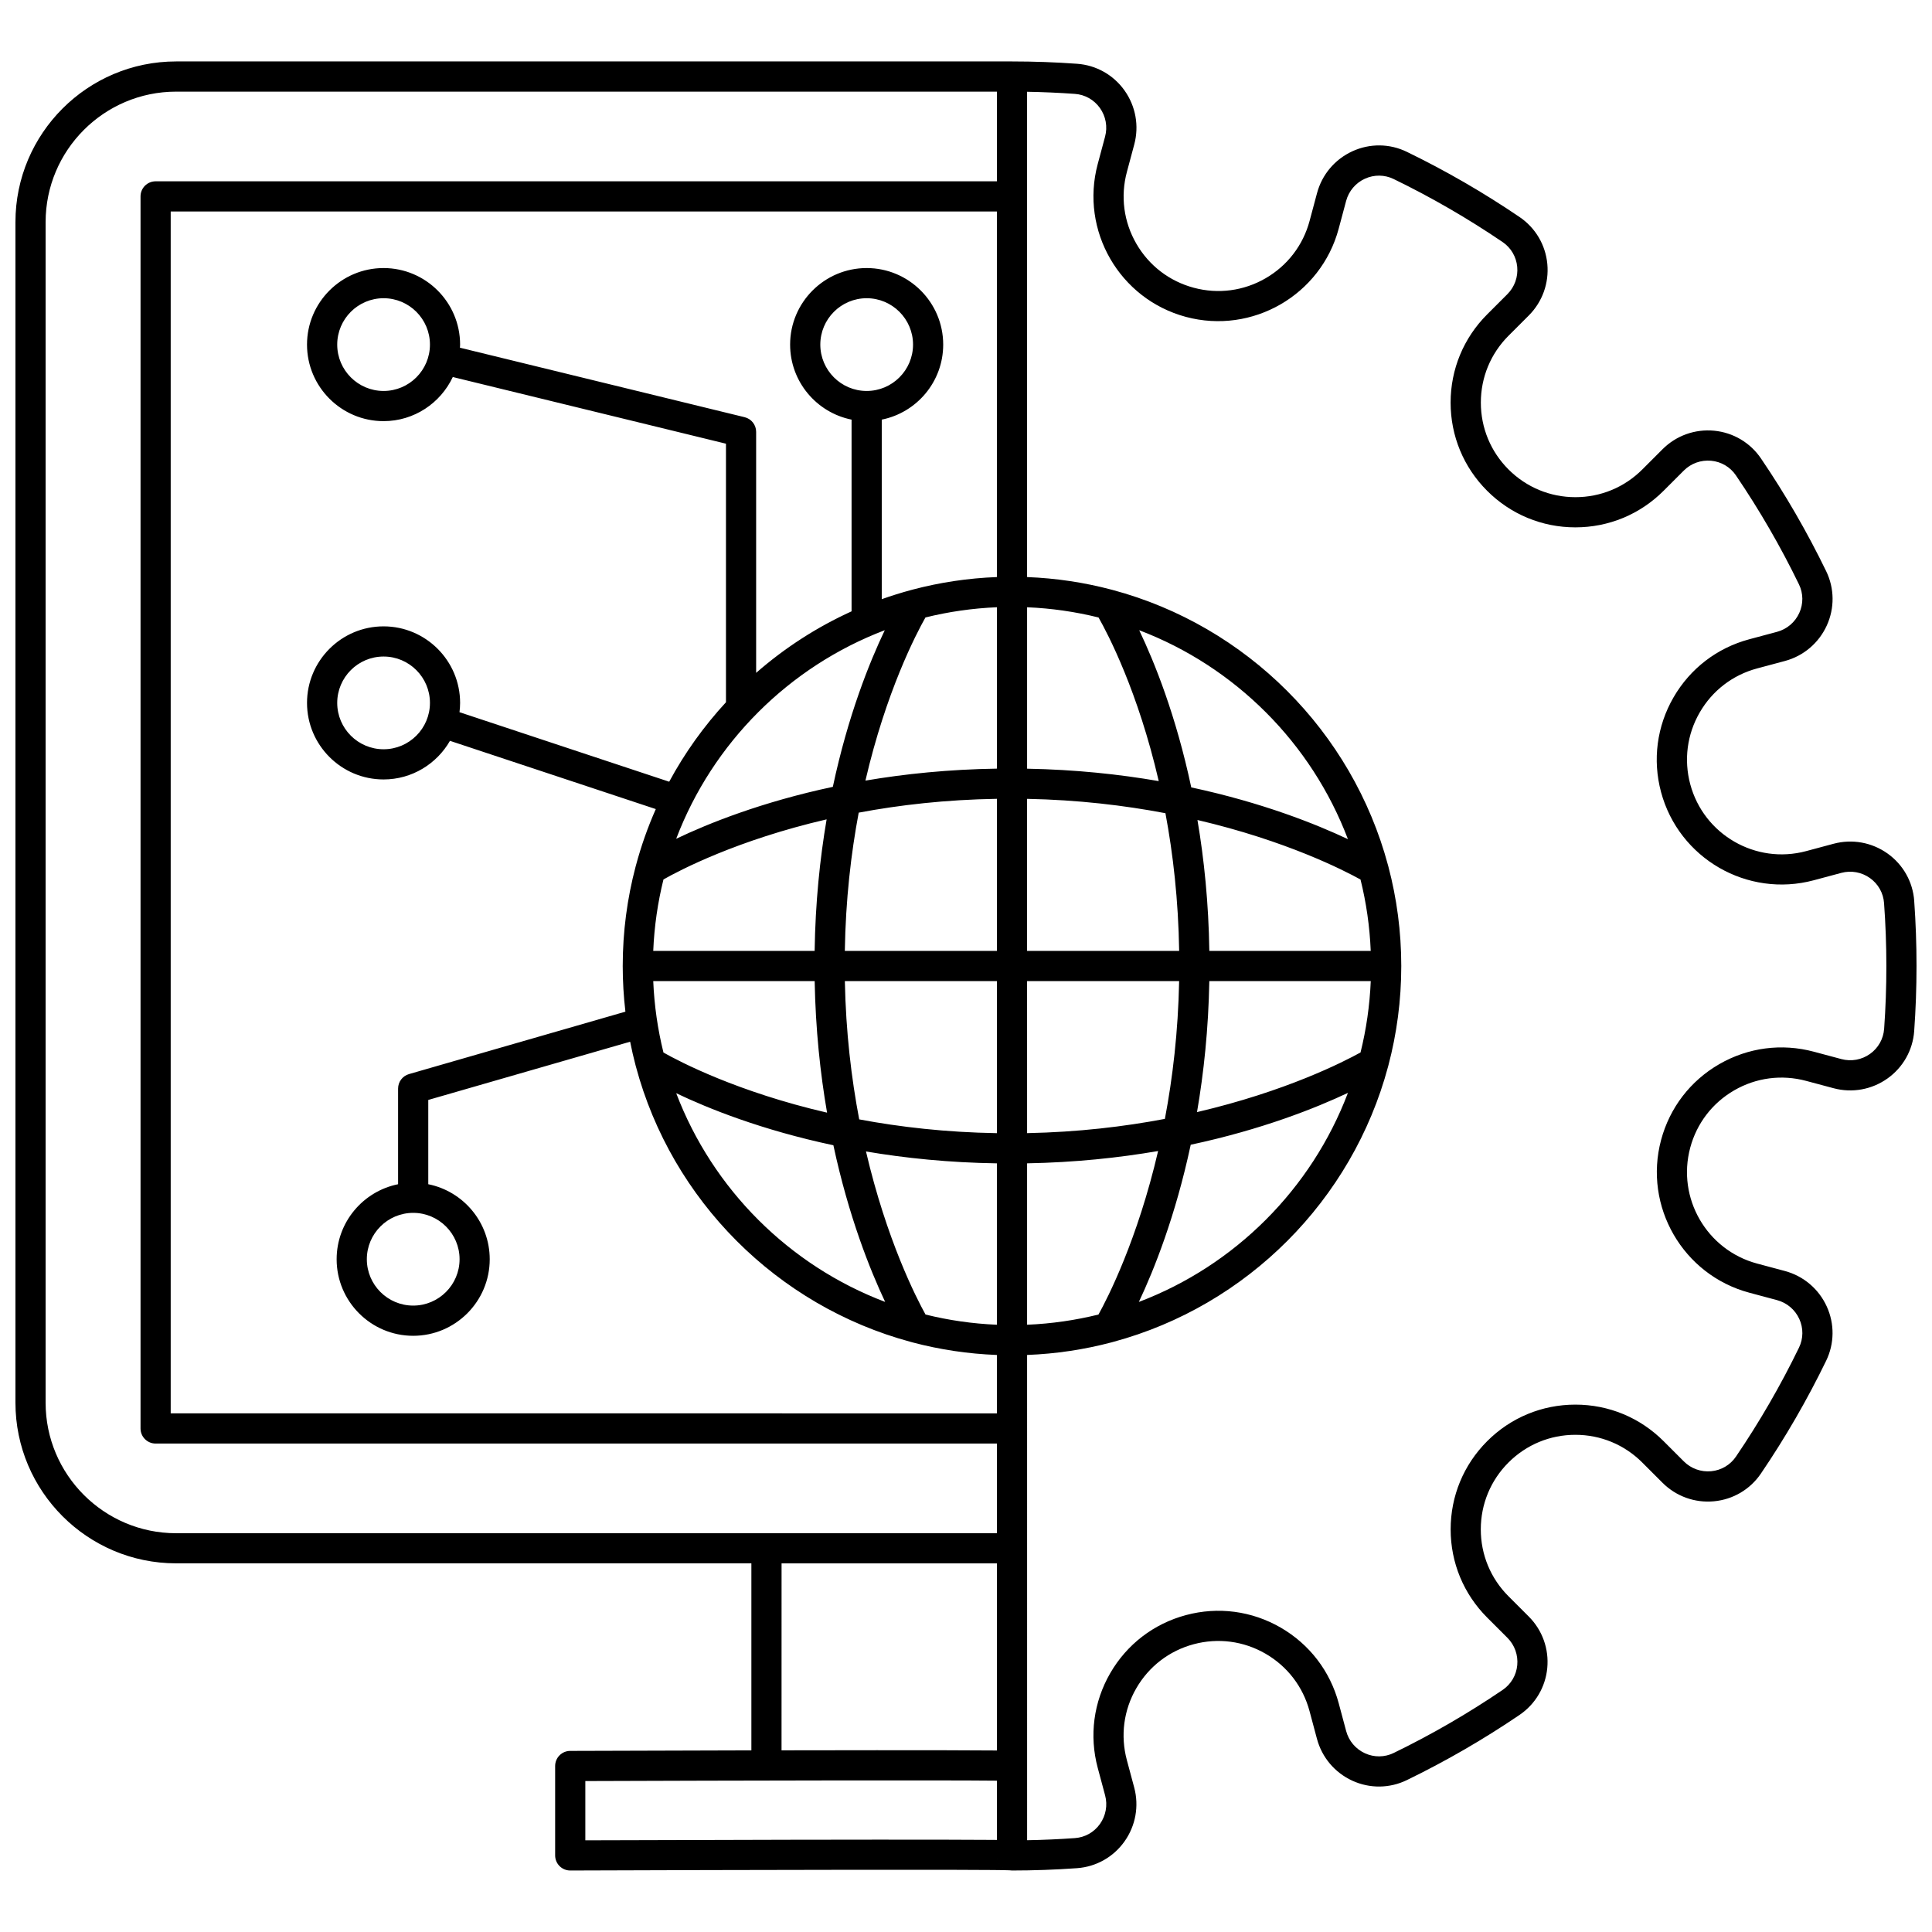 <?xml version="1.0" encoding="UTF-8"?>
<!-- Uploaded to: ICON Repo, www.iconrepo.com, Generator: ICON Repo Mixer Tools -->
<svg width="800px" height="800px" version="1.1" viewBox="144 144 512 512" xmlns="http://www.w3.org/2000/svg">
 <defs>
  <clipPath id="a">
   <path d="m148.09 160h503.81v480h-503.81z"/>
  </clipPath>
 </defs>
 <g clip-path="url(#a)">
  <path d="m651.29 382.75c-0.363-5.043-2.938-9.621-7.07-12.562-4.164-2.961-9.375-3.902-14.309-2.582l-7.281 1.953c-13.352 3.578-27.117-4.375-30.695-17.723-1.73-6.465-0.844-13.223 2.504-19.02 3.348-5.797 8.75-9.945 15.219-11.676l7.352-1.969c4.93-1.32 8.977-4.746 11.102-9.391 2.106-4.609 2.051-9.855-0.152-14.398-5.012-10.332-10.832-20.395-17.301-29.91-2.844-4.18-7.367-6.852-12.414-7.332-5.074-0.48-10.059 1.312-13.66 4.918l-5.359 5.359c-4.734 4.734-11.027 7.34-17.723 7.34s-12.988-2.606-17.723-7.34-7.34-11.027-7.34-17.723c0-6.695 2.606-12.988 7.34-17.723l5.359-5.359c3.606-3.606 5.394-8.586 4.918-13.664-0.477-5.047-3.148-9.574-7.332-12.414-9.516-6.469-19.582-12.289-29.91-17.301-4.543-2.207-9.793-2.262-14.402-0.152-4.644 2.125-8.066 6.168-9.387 11.102l-1.969 7.352c-1.73 6.465-5.879 11.871-11.676 15.219-5.801 3.348-12.551 4.238-19.02 2.504-6.465-1.73-11.871-5.879-15.219-11.676-3.348-5.797-4.238-12.551-2.504-19.02l1.953-7.281c1.32-4.93 0.379-10.145-2.582-14.309-2.941-4.133-7.519-6.707-12.562-7.07-5.715-0.414-11.52-0.621-17.254-0.621h-221.53c-23.473 0-42.57 19.098-42.57 42.57v312.88c0 23.473 19.098 42.57 42.57 42.57h152.46v49.566c-25.371 0.059-48.02 0.141-48.02 0.141-2.203 0.008-3.984 1.797-3.984 4v23.699c0 1.062 0.422 2.082 1.176 2.832 0.75 0.746 1.766 1.164 2.82 1.164h0.016c44.43-0.16 111.52-0.309 116.43-0.051 0.203 0.031 0.41 0.051 0.625 0.051 5.719 0 11.523-0.207 17.246-0.617 5.043-0.363 9.621-2.938 12.562-7.07 2.961-4.16 3.902-9.375 2.582-14.309l-1.953-7.281c-1.73-6.465-0.844-13.219 2.504-19.016 3.348-5.797 8.75-9.945 15.219-11.676 6.465-1.73 13.219-0.844 19.016 2.504 5.797 3.348 9.945 8.75 11.676 15.219l1.969 7.352c1.32 4.93 4.742 8.977 9.391 11.102 4.609 2.106 9.855 2.051 14.402-0.152 10.332-5.012 20.395-10.832 29.91-17.301 4.18-2.844 6.852-7.367 7.332-12.414 0.48-5.078-1.312-10.059-4.918-13.66l-5.359-5.359c-4.734-4.734-7.34-11.027-7.34-17.723 0-6.695 2.606-12.988 7.34-17.723 4.734-4.734 11.027-7.34 17.723-7.34 6.695 0 12.988 2.606 17.723 7.34l5.359 5.359c3.606 3.606 8.586 5.402 13.664 4.918 5.047-0.477 9.574-3.148 12.414-7.332 6.469-9.516 12.289-19.578 17.301-29.91 2.203-4.543 2.262-9.793 0.152-14.402-2.125-4.644-6.168-8.066-11.102-9.387l-7.352-1.969c-13.348-3.578-21.301-17.348-17.723-30.695 1.73-6.465 5.879-11.871 11.676-15.219 5.797-3.348 12.551-4.234 19.02-2.504l7.281 1.949c4.93 1.324 10.145 0.379 14.309-2.582 4.133-2.941 6.707-7.519 7.07-12.562 0.824-11.449 0.824-23.055 0.004-34.496zm-235.1 112.32v-42.777c12.703-0.234 24.316-1.469 34.723-3.262-5.484 23.547-13.336 38.879-15.805 43.336-6.102 1.508-12.426 2.434-18.918 2.703zm88.367-72.16c-4.461 2.473-19.789 10.32-43.336 15.809 1.793-10.406 3.027-22.02 3.262-34.723h42.781c-0.27 6.492-1.195 12.82-2.707 18.914zm-126.08-111.9c-4.027 8.422-9.727 22.547-13.766 41.512-18.965 4.035-33.09 9.738-41.512 13.762 9.656-25.395 29.883-45.621 55.277-55.273zm-4.801-63.402c-6.773 0-12.285-5.512-12.285-12.289 0-6.777 5.512-12.289 12.285-12.289 6.773 0 12.289 5.512 12.289 12.289 0 6.777-5.512 12.289-12.289 12.289zm34.516 57.316v42.77c-12.773 0.195-24.426 1.398-34.844 3.172 5.484-23.613 13.418-38.832 15.906-43.234 6.102-1.512 12.438-2.434 18.938-2.707zm-88.363 72.137c4.391-2.492 19.582-10.438 43.234-15.922-1.777 10.422-2.984 22.078-3.176 34.859h-42.77c0.27-6.5 1.195-12.836 2.711-18.938zm-2.711 26.934h42.777c0.238 12.762 1.48 24.43 3.285 34.871-23.684-5.484-38.949-13.441-43.355-15.934-1.512-6.106-2.438-12.438-2.707-18.938zm50.777 0h40.297v40.305c-13.488-0.219-25.711-1.629-36.492-3.652-2.066-10.844-3.539-23.125-3.805-36.652zm-0.008-7.996c0.219-13.551 1.641-25.824 3.68-36.641 10.805-2.031 23.07-3.445 36.625-3.664v40.305zm-3.031 51.504c4.062 18.934 9.738 33.086 13.719 41.516-25.441-9.641-45.703-29.883-55.371-55.309 8.441 4.035 22.617 9.754 41.652 13.793zm24.418 44.859c-2.469-4.453-10.297-19.738-15.777-43.211 10.379 1.762 21.98 2.957 34.691 3.148v42.77c-6.488-0.27-12.816-1.195-18.914-2.707zm26.914-88.367h40.297c-0.266 13.469-1.723 25.703-3.777 36.52-10.812 2.055-23.047 3.512-36.516 3.777zm91.07-7.996h-42.77c-0.191-12.715-1.387-24.312-3.148-34.691 23.48 5.484 38.766 13.312 43.215 15.777 1.512 6.094 2.438 12.422 2.703 18.914zm-50.766 0h-40.305v-40.297c13.531 0.266 25.816 1.738 36.668 3.805 2.016 10.777 3.422 22.996 3.637 36.492zm-70.625-95.75c-0.105 0.02-0.207 0.055-0.312 0.086-2.672 0.715-5.297 1.535-7.879 2.453v-47.582c9.277-1.863 16.285-10.066 16.285-19.883 0-11.184-9.098-20.285-20.285-20.285-11.184 0-20.285 9.098-20.285 20.285 0 9.816 7.008 18.02 16.285 19.883v50.805c-9.234 4.195-17.746 9.711-25.289 16.305v-63.871c0-1.844-1.258-3.449-3.051-3.883l-75.445-18.414c0.012-0.277 0.043-0.547 0.043-0.824 0-11.184-9.098-20.285-20.285-20.285-11.184 0-20.285 9.098-20.285 20.285 0 11.184 9.098 20.285 20.285 20.285 8.109 0 15.102-4.797 18.348-11.691l72.395 17.668v68.52c-5.852 6.34-10.918 13.406-15.047 21.059l-55.574-18.426c0.098-0.809 0.164-1.625 0.164-2.461 0-11.184-9.098-20.285-20.285-20.285-11.184 0-20.285 9.098-20.285 20.285 0 11.184 9.098 20.285 20.285 20.285 7.527 0 14.098-4.133 17.598-10.234l54.547 18.086c-2.125 4.801-3.891 9.797-5.269 14.949-0.031 0.109-0.066 0.215-0.09 0.324-2.219 8.406-3.406 17.223-3.406 26.316 0 4.094 0.246 8.129 0.711 12.098l-57.352 16.543c-1.711 0.492-2.891 2.062-2.891 3.844v25.344c-9.277 1.863-16.285 10.066-16.285 19.883 0 11.184 9.098 20.285 20.285 20.285 11.184 0 20.285-9.098 20.285-20.285 0-9.816-7.008-18.02-16.285-19.883v-22.336l53.496-15.43c0.418 2.109 0.898 4.195 1.441 6.258 0.023 0.113 0.059 0.219 0.09 0.328 9.484 35.441 37.41 63.414 72.824 72.965 0.168 0.059 0.34 0.105 0.512 0.141 7.168 1.895 14.641 3.031 22.328 3.324v15.48l-218.95-0.008v-318.51h218.95v96.883c-7.684 0.293-15.156 1.43-22.324 3.324zm-140.21-52.641c-6.773 0-12.289-5.512-12.289-12.289 0-6.777 5.512-12.289 12.289-12.289s12.285 5.512 12.285 12.289c0 6.777-5.512 12.289-12.285 12.289zm0 94.953c-6.773 0-12.289-5.512-12.289-12.285 0-6.773 5.512-12.289 12.289-12.289s12.285 5.512 12.285 12.289c0 6.773-5.512 12.285-12.285 12.285zm7.848 122.86c6.773 0 12.289 5.512 12.289 12.285 0 6.773-5.512 12.289-12.289 12.289s-12.289-5.512-12.289-12.289c0-6.773 5.512-12.285 12.289-12.285zm154.77 171.09c-0.004-0.023-0.008-0.047-0.012-0.07 0.004 0.012 0.008 0.023 0.008 0.035 0.004 0.012 0.004 0.023 0.004 0.035zm0.059 0.195c0.012 0.039 0.02 0.082 0.031 0.121-0.02-0.074-0.047-0.145-0.062-0.219 0.008 0.035 0.023 0.066 0.031 0.098zm0.148 0.48c0.008 0.02 0.012 0.039 0.02 0.059-0.02-0.047-0.035-0.09-0.055-0.137 0.012 0.027 0.027 0.051 0.035 0.078zm0.117 0.25c0.012 0.023 0.023 0.051 0.035 0.074-0.023-0.043-0.047-0.086-0.066-0.133 0.012 0.023 0.023 0.039 0.031 0.059zm0.215 0.398c0.012 0.02 0.02 0.043 0.035 0.062-0.035-0.059-0.074-0.113-0.109-0.172 0.023 0.039 0.051 0.07 0.074 0.109zm0.164 0.234 0.004 0.004c-0.004-0.004-0.004-0.004-0.004-0.008-0.004 0.004 0 0.004 0 0.004zm0.832 0.84c0.02 0.012 0.035 0.031 0.051 0.043-0.09-0.066-0.18-0.125-0.266-0.199 0.07 0.055 0.145 0.102 0.215 0.156zm0.676 0.41c0.027 0.012 0.055 0.031 0.082 0.043-0.152-0.066-0.301-0.141-0.445-0.23 0.117 0.07 0.242 0.129 0.363 0.188zm49.07-191.95c19.004-4.062 33.211-9.758 41.66-13.746-9.652 25.473-29.934 45.754-55.406 55.406 3.992-8.453 9.684-22.656 13.746-41.66zm0.141-94.699c-4.039-19.035-9.758-33.211-13.793-41.652 25.43 9.664 45.672 29.93 55.312 55.371-8.43-3.981-22.582-9.656-41.52-13.719zm-24.566-45.027c2.496 4.398 10.465 19.633 15.949 43.359-10.445-1.809-22.117-3.055-34.887-3.289v-42.781c6.5 0.273 12.836 1.195 18.938 2.711zm-279.04 208.1v-312.88c0-19.062 15.512-34.574 34.574-34.574h217.53v23.762h-222.95c-2.207 0-4 1.789-4 4v326.51c0 2.207 1.789 4 4 4h222.95v23.762h-217.53c-19.062 0-34.574-15.512-34.574-34.574zm195.03 42.57h57.07v49.594c-0.352-0.004-0.723-0.008-1.121-0.012-3.238-0.027-7.84-0.047-13.348-0.059-9.734-0.016-23.27-0.012-40.238 0.02-0.789 0-1.578 0.004-2.367 0.004l0.008-49.547zm42.605 73.223c-9.734-0.016-23.27-0.012-40.238 0.02-22.715 0.043-45.398 0.117-54.367 0.148v-15.703c39.672-0.141 94.539-0.258 109.07-0.102v15.703c-0.352-0.004-0.723-0.008-1.121-0.012-3.238-0.023-7.84-0.043-13.348-0.055zm15.402 6.746c0.039 0.047 0.086 0.09 0.129 0.133 0.016 0.016 0.027 0.035 0.043 0.051-0.059-0.059-0.117-0.117-0.172-0.184zm1.551 1.137c-0.008-0.004-0.012-0.008-0.02-0.008h0.004c0.004 0 0.008 0.004 0.016 0.008zm0.664 0.207c-0.219-0.043-0.438-0.113-0.652-0.199 0.211 0.082 0.43 0.152 0.652 0.199zm231.97-222.95c-0.191 2.652-1.551 5.066-3.731 6.621-2.211 1.574-4.981 2.074-7.602 1.371l-7.281-1.949c-8.531-2.285-17.438-1.113-25.086 3.301-7.648 4.414-13.117 11.543-15.402 20.074-4.719 17.605 5.769 35.77 23.375 40.488l7.352 1.969c2.617 0.703 4.769 2.519 5.894 4.988 1.113 2.434 1.082 5.195-0.074 7.586-4.844 9.984-10.469 19.711-16.719 28.906-1.5 2.203-3.887 3.613-6.551 3.863-2.699 0.254-5.344-0.695-7.258-2.609l-5.359-5.359c-6.246-6.246-14.547-9.684-23.375-9.684-8.832 0-17.133 3.438-23.375 9.684-6.246 6.242-9.684 14.547-9.684 23.375 0 8.832 3.438 17.133 9.684 23.375l5.359 5.359c1.914 1.914 2.863 4.559 2.609 7.254-0.25 2.668-1.66 5.055-3.863 6.555-9.195 6.25-18.922 11.875-28.906 16.723-2.391 1.16-5.152 1.188-7.586 0.074-2.469-1.129-4.289-3.277-4.988-5.894l-1.969-7.352c-2.285-8.531-7.758-15.66-15.402-20.074-7.648-4.414-16.559-5.59-25.086-3.301-8.531 2.285-15.66 7.754-20.074 15.402-4.414 7.648-5.59 16.559-3.305 25.086l1.953 7.281c0.703 2.617 0.199 5.387-1.371 7.598-1.555 2.184-3.965 3.543-6.621 3.731-4.203 0.301-8.453 0.488-12.676 0.562l-0.004-128.6c7.68-0.293 15.145-1.43 22.312-3.32 0.184-0.035 0.363-0.086 0.543-0.148 35.402-9.555 63.324-37.523 72.809-72.953 0.031-0.102 0.062-0.199 0.082-0.305 2.223-8.414 3.414-17.246 3.414-26.348s-1.191-17.93-3.414-26.344c-0.023-0.105-0.055-0.211-0.086-0.316-9.504-35.504-37.52-63.512-73.027-73.008-0.105-0.031-0.207-0.062-0.312-0.082-7.168-1.895-14.637-3.027-22.324-3.324v-128.61c4.231 0.074 8.48 0.262 12.676 0.562 2.656 0.191 5.066 1.551 6.621 3.731 1.574 2.211 2.074 4.981 1.371 7.598l-1.953 7.281c-4.719 17.605 5.769 35.77 23.375 40.488 17.609 4.715 35.773-5.769 40.488-23.375l1.969-7.352c0.703-2.617 2.519-4.769 4.988-5.894 2.434-1.109 5.195-1.082 7.586 0.074 9.984 4.844 19.707 10.469 28.906 16.719 2.203 1.5 3.613 3.887 3.863 6.555 0.254 2.699-0.695 5.344-2.609 7.254l-5.359 5.359c-6.246 6.246-9.684 14.547-9.684 23.375 0 8.832 3.438 17.133 9.684 23.375 6.246 6.242 14.547 9.684 23.375 9.684 8.832 0 17.133-3.438 23.375-9.684l5.359-5.359c1.914-1.914 4.562-2.859 7.254-2.609 2.668 0.25 5.055 1.66 6.555 3.863 6.25 9.199 11.875 18.922 16.719 28.906 1.16 2.391 1.188 5.152 0.074 7.586-1.129 2.469-3.277 4.285-5.898 4.988l-7.352 1.969c-8.531 2.285-15.66 7.758-20.074 15.402-4.414 7.648-5.59 16.559-3.305 25.086 4.719 17.605 22.883 28.098 40.488 23.375l7.281-1.953c2.617-0.703 5.391-0.199 7.598 1.371 2.18 1.555 3.543 3.965 3.731 6.621 0.816 11.07 0.816 22.293 0.023 33.355z"/>
 </g>
</svg>